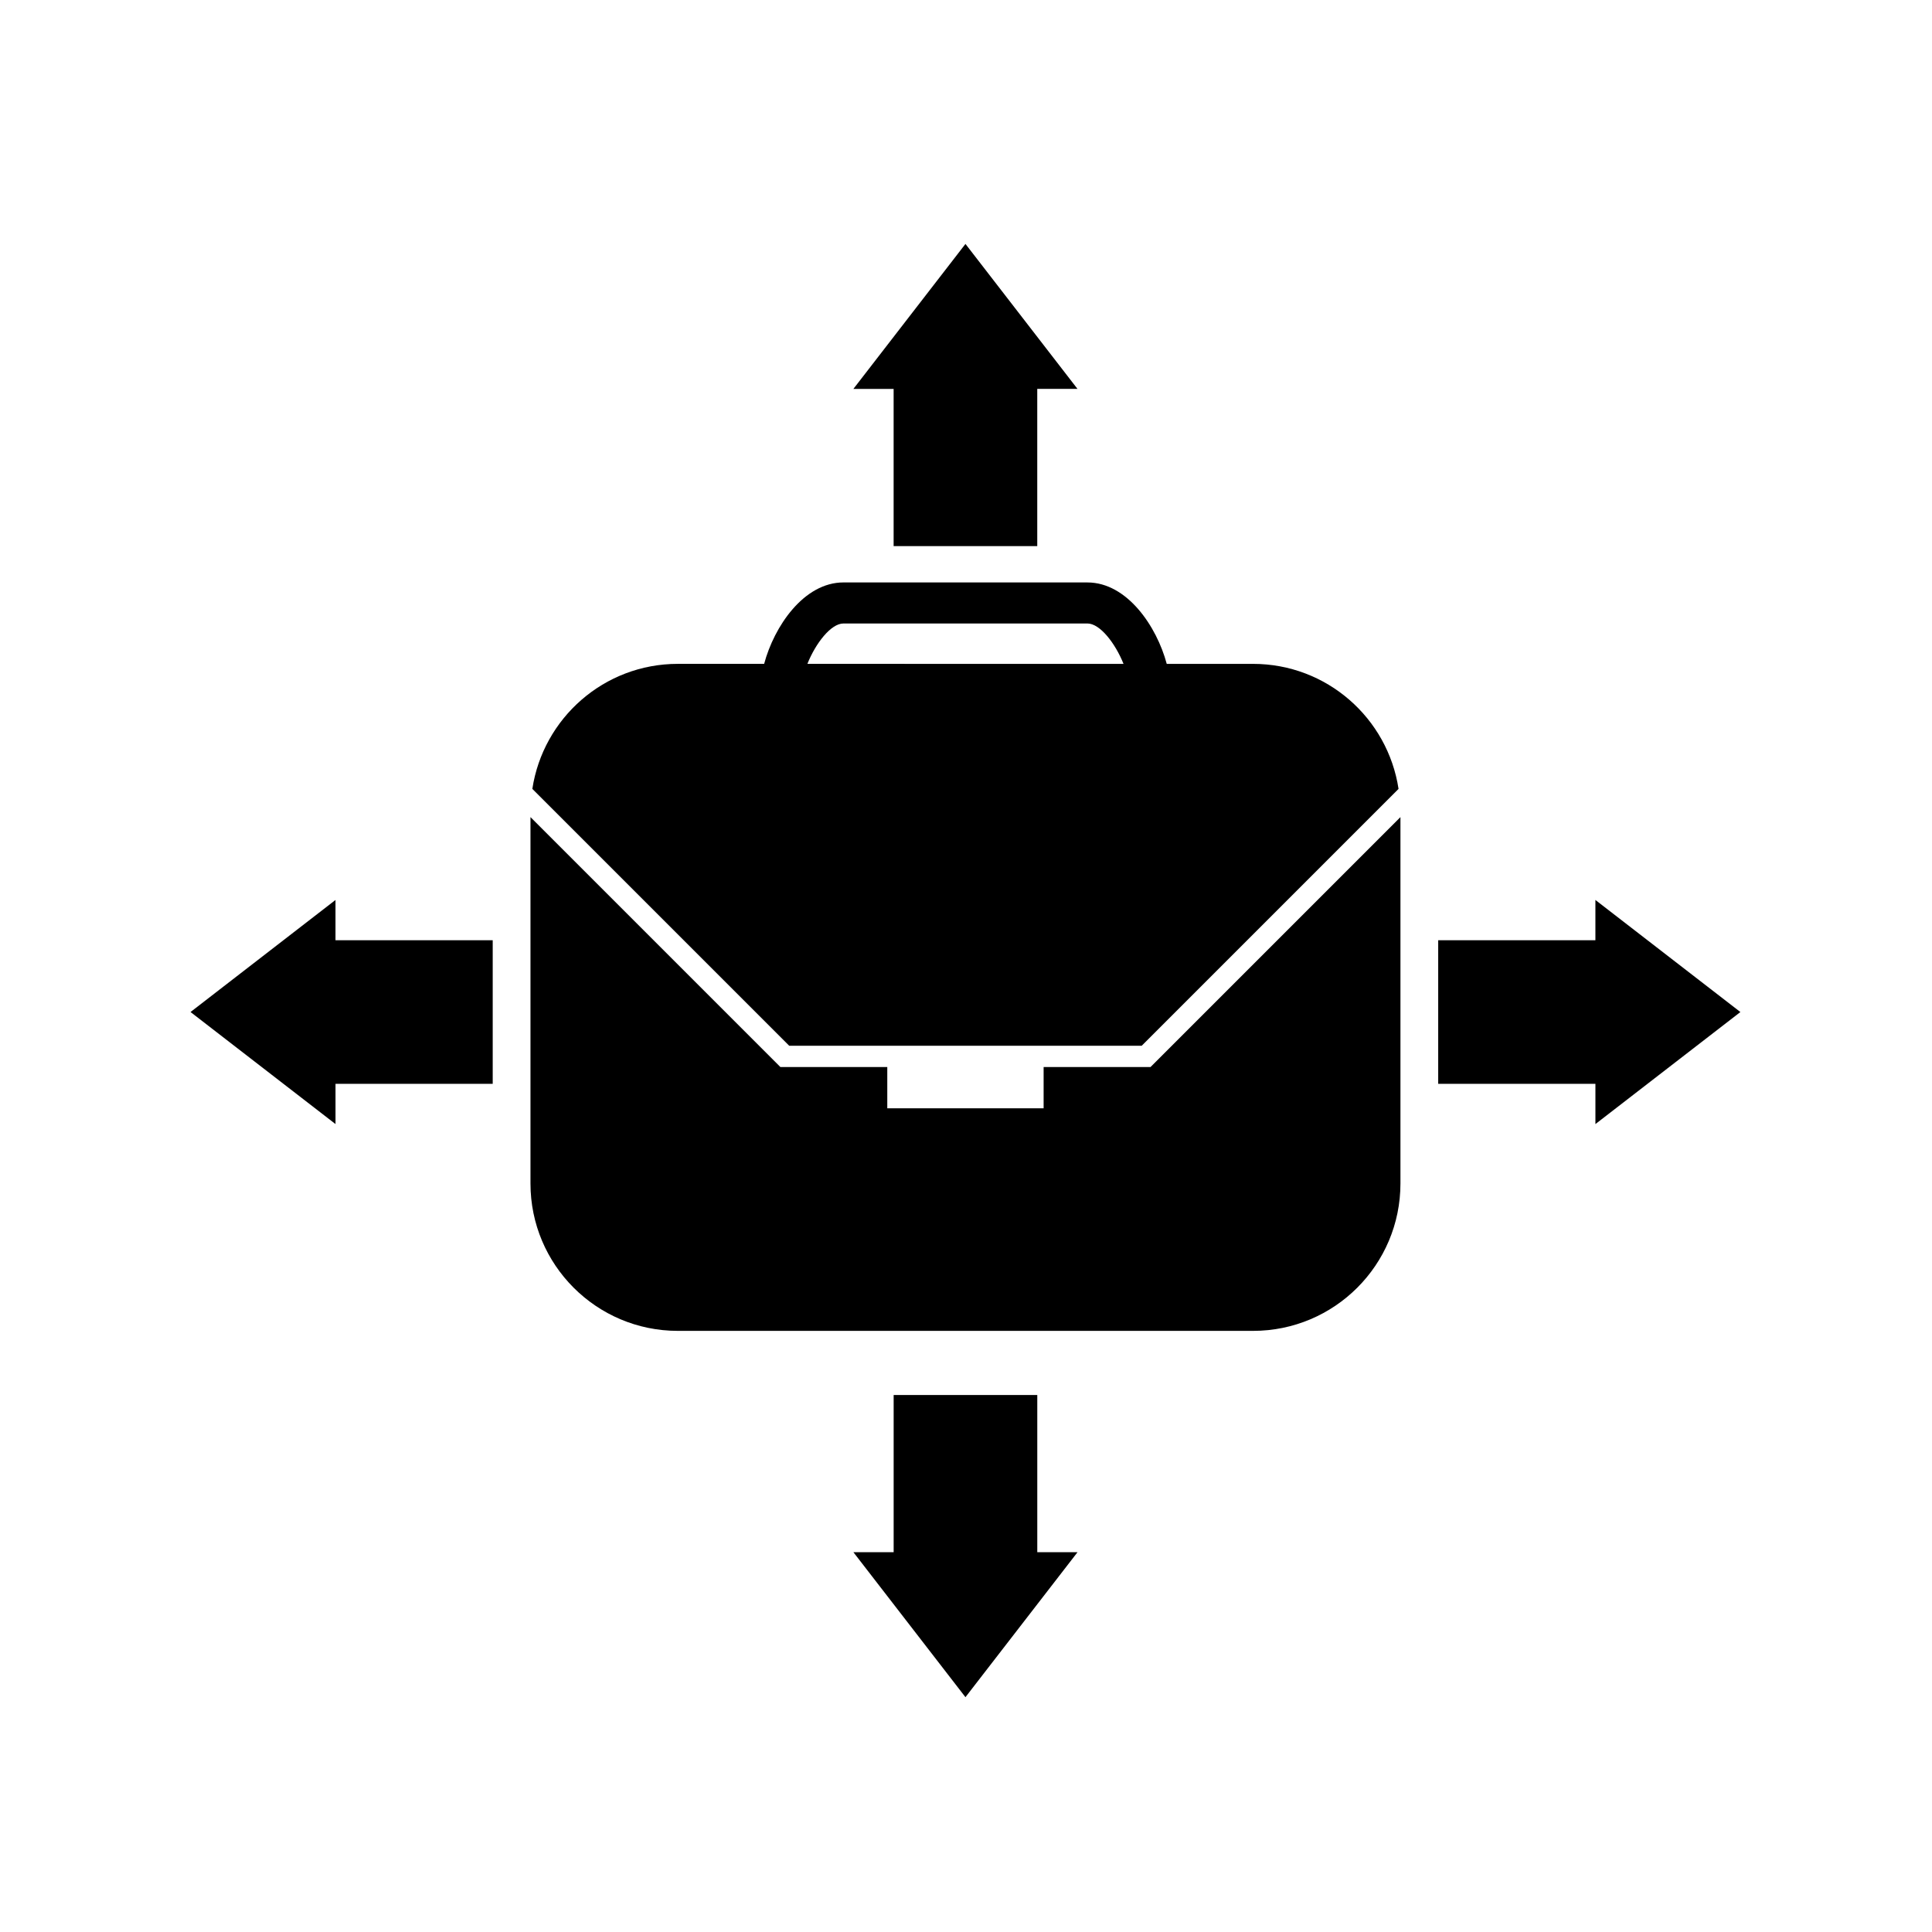 <?xml version="1.0" encoding="UTF-8"?>
<!-- Uploaded to: ICON Repo, www.svgrepo.com, Generator: ICON Repo Mixer Tools -->
<svg fill="#000000" width="800px" height="800px" version="1.1" viewBox="144 144 512 512" xmlns="http://www.w3.org/2000/svg">
 <g>
  <path d="m420.57 426.78v10.93h-41.43v-10.93h-28.324l-66.234-66.238v97.094c0 21.566 17.488 39.059 39.055 39.059h152.44c21.566 0 39.055-17.488 39.055-39.059v-97.094l-66.238 66.238z"/>
  <path d="m379.14 421.14v-0.004h41.43v0.004h25.988l68.07-68.074c-2.856-18.75-19.008-33.133-38.555-33.133h-22.875c-2.644-9.926-10.508-21.578-21.02-21.578l-64.648-0.004c-10.516 0-18.375 11.652-21.023 21.578h-22.871c-19.551 0-35.699 14.383-38.559 33.133l68.074 68.074zm-11.609-111.91h64.648c3.324 0 7.383 5.246 9.566 10.703l-83.777-0.004c2.18-5.453 6.234-10.699 9.562-10.699z"/>
  <path d="m380.82 288.73h38.062v-41.668h10.664l-29.691-38.418-29.699 38.422h10.664z"/>
  <path d="m418.89 513.69h-38.062v41.664h-10.664l29.691 38.414 29.699-38.418h-10.664z"/>
  <path d="m605.22 412.2-38.422-29.699v10.668h-41.66v38.062h41.664v10.66z"/>
  <path d="m232.91 382.5-38.418 29.695 38.422 29.695v-10.66h41.66v-38.062h-41.664z"/>
 </g>
</svg>
